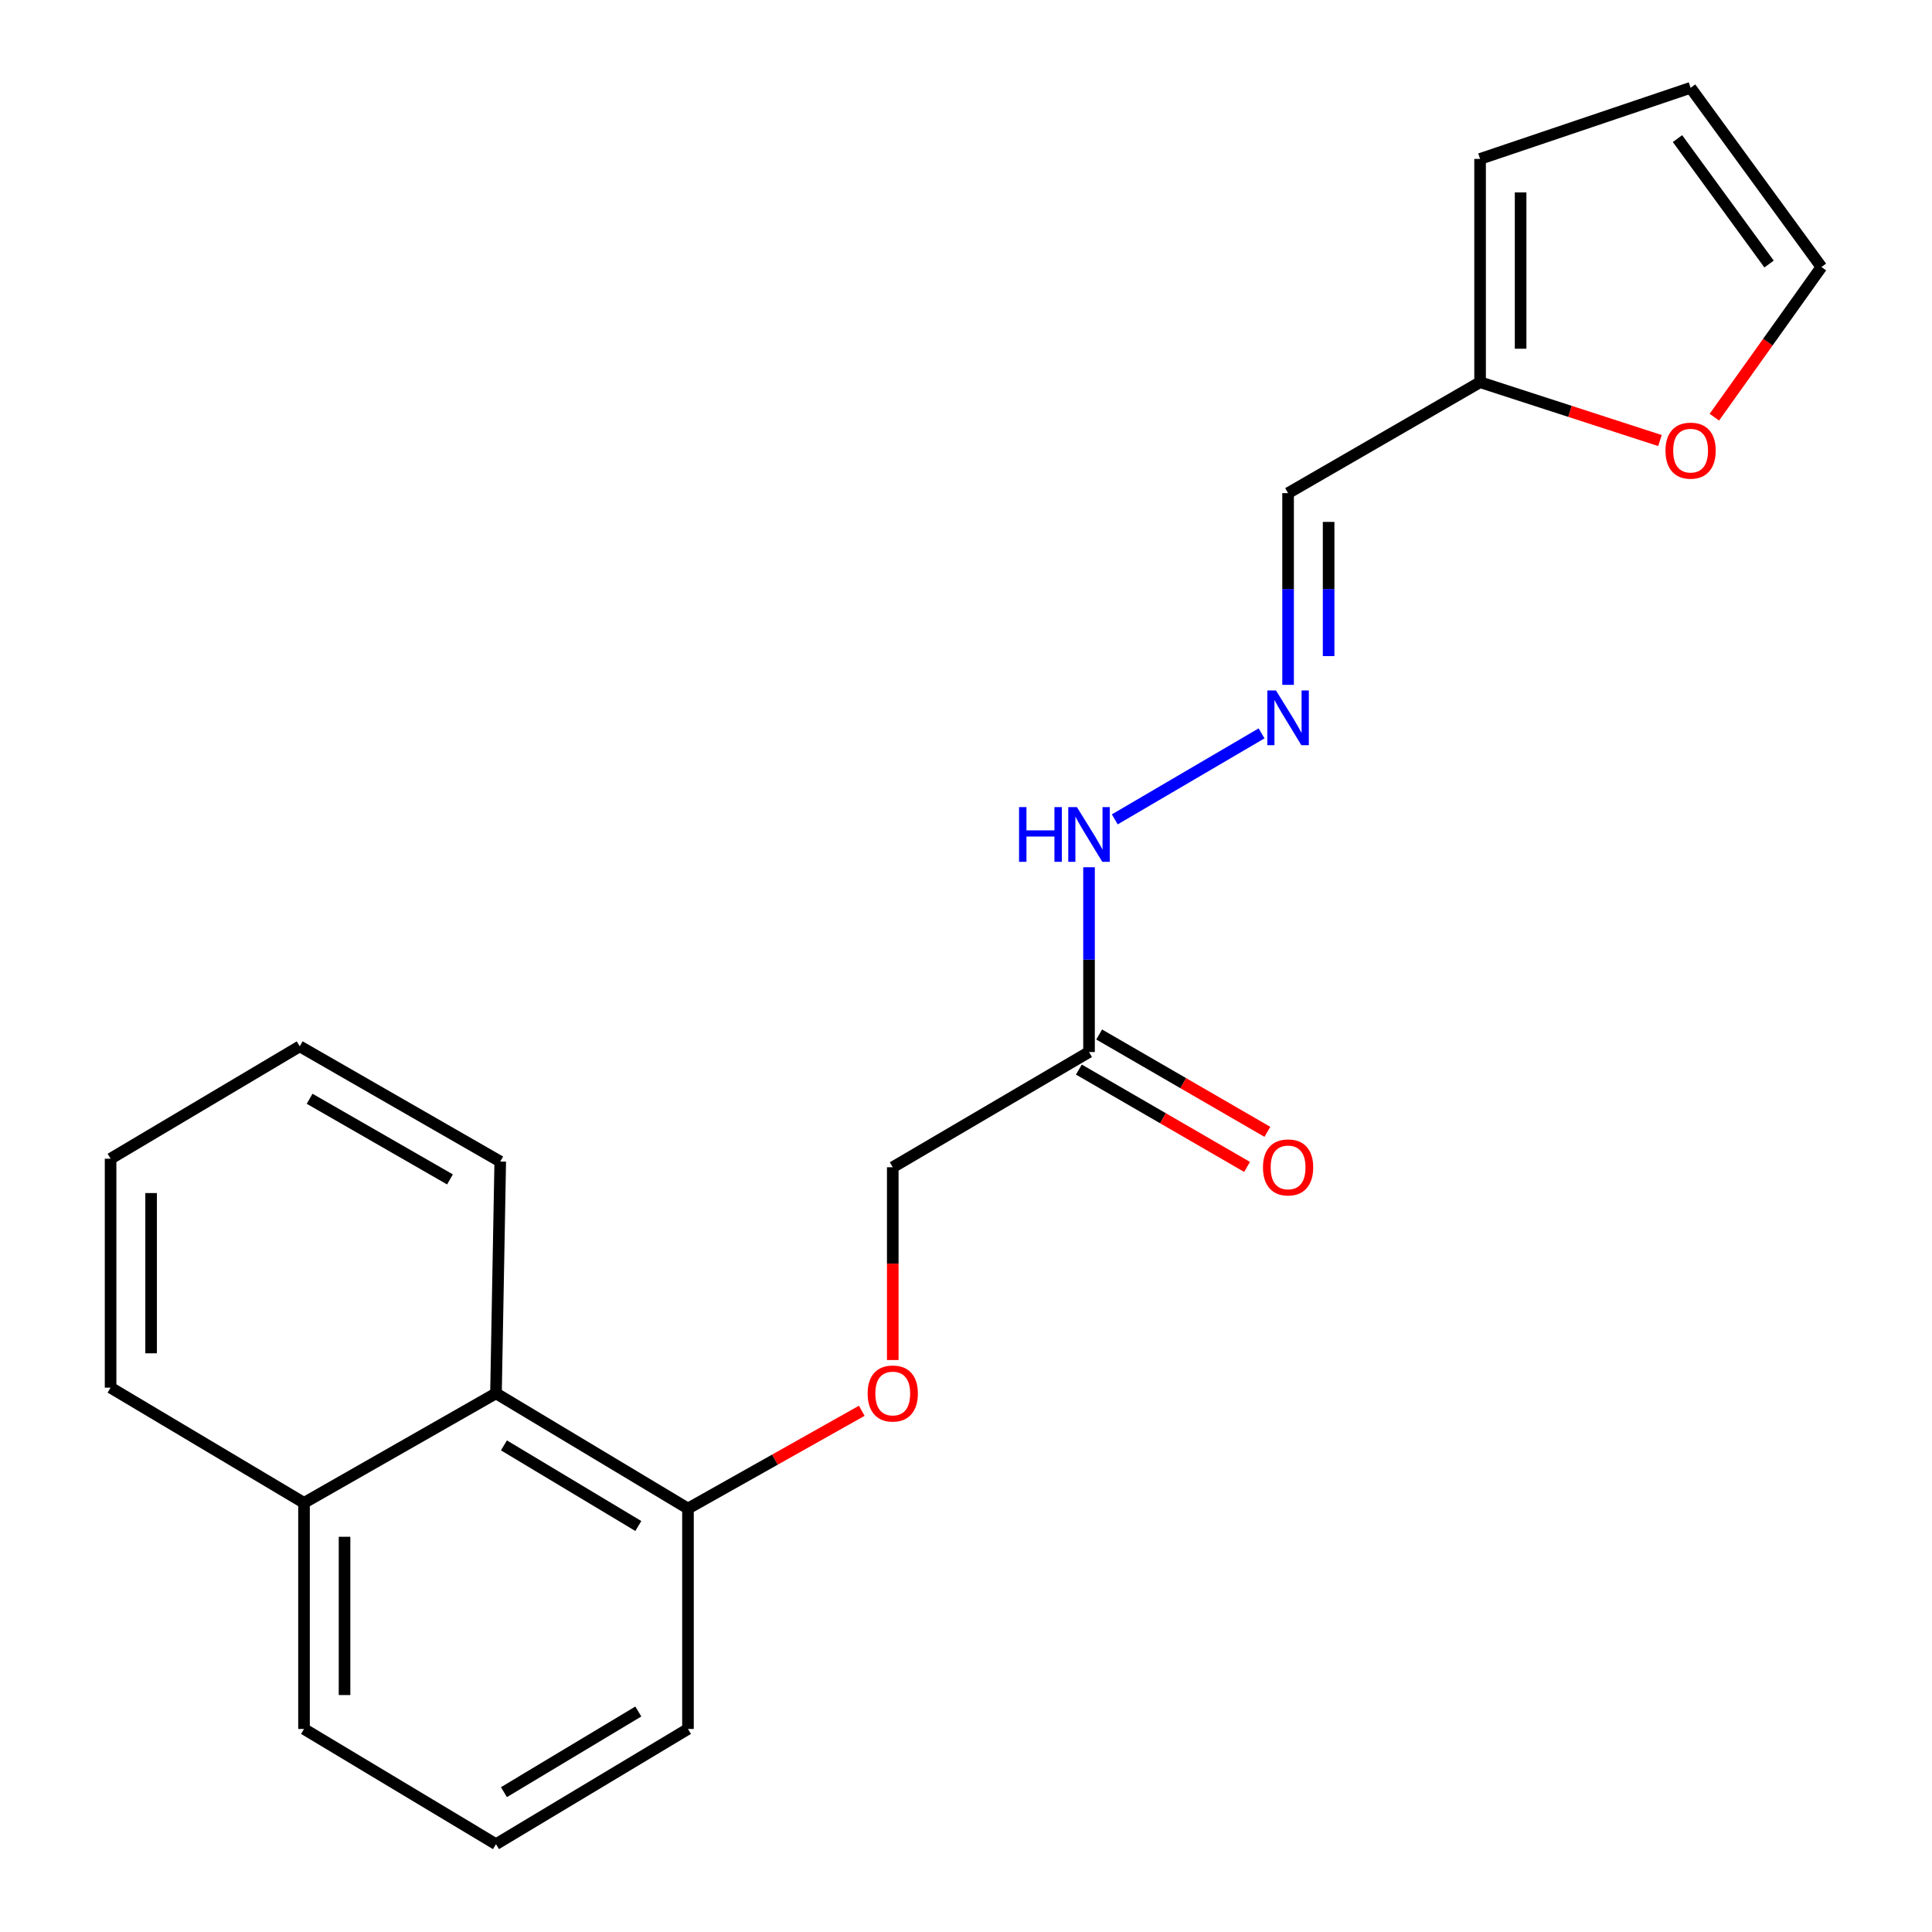 <?xml version='1.0' encoding='iso-8859-1'?>
<svg version='1.1' baseProfile='full'
              xmlns='http://www.w3.org/2000/svg'
                      xmlns:rdkit='http://www.rdkit.org/xml'
                      xmlns:xlink='http://www.w3.org/1999/xlink'
                  xml:space='preserve'
width='1000px' height='1000px' viewBox='0 0 1000 1000'>
<!-- END OF HEADER -->
<rect style='opacity:1.0;fill:#FFFFFF;stroke:none' width='1000' height='1000' x='0' y='0'> </rect>
<path class='bond-5' d='M 563.678,544.53 L 563.678,496.711' style='fill:none;fill-rule:evenodd;stroke:#000000;stroke-width:6px;stroke-linecap:butt;stroke-linejoin:miter;stroke-opacity:1' />
<path class='bond-5' d='M 563.678,496.711 L 563.678,448.892' style='fill:none;fill-rule:evenodd;stroke:#0000FF;stroke-width:6px;stroke-linecap:butt;stroke-linejoin:miter;stroke-opacity:1' />
<path class='bond-8' d='M 558.424,553.608 L 601.953,578.802' style='fill:none;fill-rule:evenodd;stroke:#000000;stroke-width:6px;stroke-linecap:butt;stroke-linejoin:miter;stroke-opacity:1' />
<path class='bond-8' d='M 601.953,578.802 L 645.482,603.996' style='fill:none;fill-rule:evenodd;stroke:#FF0000;stroke-width:6px;stroke-linecap:butt;stroke-linejoin:miter;stroke-opacity:1' />
<path class='bond-8' d='M 568.932,535.453 L 612.461,560.646' style='fill:none;fill-rule:evenodd;stroke:#000000;stroke-width:6px;stroke-linecap:butt;stroke-linejoin:miter;stroke-opacity:1' />
<path class='bond-8' d='M 612.461,560.646 L 655.99,585.84' style='fill:none;fill-rule:evenodd;stroke:#FF0000;stroke-width:6px;stroke-linecap:butt;stroke-linejoin:miter;stroke-opacity:1' />
<path class='bond-12' d='M 563.678,544.53 L 462.089,604.164' style='fill:none;fill-rule:evenodd;stroke:#000000;stroke-width:6px;stroke-linecap:butt;stroke-linejoin:miter;stroke-opacity:1' />
<path class='bond-0' d='M 652.987,379.59 L 577.006,424.108' style='fill:none;fill-rule:evenodd;stroke:#0000FF;stroke-width:6px;stroke-linecap:butt;stroke-linejoin:miter;stroke-opacity:1' />
<path class='bond-2' d='M 666.712,354.481 L 666.712,304.866' style='fill:none;fill-rule:evenodd;stroke:#0000FF;stroke-width:6px;stroke-linecap:butt;stroke-linejoin:miter;stroke-opacity:1' />
<path class='bond-2' d='M 666.712,304.866 L 666.712,255.252' style='fill:none;fill-rule:evenodd;stroke:#000000;stroke-width:6px;stroke-linecap:butt;stroke-linejoin:miter;stroke-opacity:1' />
<path class='bond-2' d='M 687.69,339.597 L 687.69,304.866' style='fill:none;fill-rule:evenodd;stroke:#0000FF;stroke-width:6px;stroke-linecap:butt;stroke-linejoin:miter;stroke-opacity:1' />
<path class='bond-2' d='M 687.69,304.866 L 687.69,270.136' style='fill:none;fill-rule:evenodd;stroke:#000000;stroke-width:6px;stroke-linecap:butt;stroke-linejoin:miter;stroke-opacity:1' />
<path class='bond-1' d='M 766.087,197.832 L 666.712,255.252' style='fill:none;fill-rule:evenodd;stroke:#000000;stroke-width:6px;stroke-linecap:butt;stroke-linejoin:miter;stroke-opacity:1' />
<path class='bond-3' d='M 766.087,197.832 L 812.638,212.928' style='fill:none;fill-rule:evenodd;stroke:#000000;stroke-width:6px;stroke-linecap:butt;stroke-linejoin:miter;stroke-opacity:1' />
<path class='bond-3' d='M 812.638,212.928 L 859.189,228.023' style='fill:none;fill-rule:evenodd;stroke:#FF0000;stroke-width:6px;stroke-linecap:butt;stroke-linejoin:miter;stroke-opacity:1' />
<path class='bond-9' d='M 766.087,197.832 L 766.087,82.258' style='fill:none;fill-rule:evenodd;stroke:#000000;stroke-width:6px;stroke-linecap:butt;stroke-linejoin:miter;stroke-opacity:1' />
<path class='bond-9' d='M 787.064,180.496 L 787.064,99.594' style='fill:none;fill-rule:evenodd;stroke:#000000;stroke-width:6px;stroke-linecap:butt;stroke-linejoin:miter;stroke-opacity:1' />
<path class='bond-10' d='M 887.343,215.932 L 915.053,177.071' style='fill:none;fill-rule:evenodd;stroke:#FF0000;stroke-width:6px;stroke-linecap:butt;stroke-linejoin:miter;stroke-opacity:1' />
<path class='bond-10' d='M 915.053,177.071 L 942.763,138.21' style='fill:none;fill-rule:evenodd;stroke:#000000;stroke-width:6px;stroke-linecap:butt;stroke-linejoin:miter;stroke-opacity:1' />
<path class='bond-4' d='M 256.72,721.195 L 356.095,780.818' style='fill:none;fill-rule:evenodd;stroke:#000000;stroke-width:6px;stroke-linecap:butt;stroke-linejoin:miter;stroke-opacity:1' />
<path class='bond-4' d='M 260.834,748.127 L 330.396,789.862' style='fill:none;fill-rule:evenodd;stroke:#000000;stroke-width:6px;stroke-linecap:butt;stroke-linejoin:miter;stroke-opacity:1' />
<path class='bond-13' d='M 256.72,721.195 L 157.357,777.881' style='fill:none;fill-rule:evenodd;stroke:#000000;stroke-width:6px;stroke-linecap:butt;stroke-linejoin:miter;stroke-opacity:1' />
<path class='bond-16' d='M 256.72,721.195 L 258.923,601.216' style='fill:none;fill-rule:evenodd;stroke:#000000;stroke-width:6px;stroke-linecap:butt;stroke-linejoin:miter;stroke-opacity:1' />
<path class='bond-6' d='M 462.089,703.949 L 462.089,654.057' style='fill:none;fill-rule:evenodd;stroke:#FF0000;stroke-width:6px;stroke-linecap:butt;stroke-linejoin:miter;stroke-opacity:1' />
<path class='bond-6' d='M 462.089,654.057 L 462.089,604.164' style='fill:none;fill-rule:evenodd;stroke:#000000;stroke-width:6px;stroke-linecap:butt;stroke-linejoin:miter;stroke-opacity:1' />
<path class='bond-7' d='M 446.049,730.218 L 401.072,755.518' style='fill:none;fill-rule:evenodd;stroke:#FF0000;stroke-width:6px;stroke-linecap:butt;stroke-linejoin:miter;stroke-opacity:1' />
<path class='bond-7' d='M 401.072,755.518 L 356.095,780.818' style='fill:none;fill-rule:evenodd;stroke:#000000;stroke-width:6px;stroke-linecap:butt;stroke-linejoin:miter;stroke-opacity:1' />
<path class='bond-15' d='M 356.095,780.818 L 356.095,894.911' style='fill:none;fill-rule:evenodd;stroke:#000000;stroke-width:6px;stroke-linecap:butt;stroke-linejoin:miter;stroke-opacity:1' />
<path class='bond-11' d='M 766.087,82.258 L 875.053,45.455' style='fill:none;fill-rule:evenodd;stroke:#000000;stroke-width:6px;stroke-linecap:butt;stroke-linejoin:miter;stroke-opacity:1' />
<path class='bond-22' d='M 942.763,138.21 L 875.053,45.455' style='fill:none;fill-rule:evenodd;stroke:#000000;stroke-width:6px;stroke-linecap:butt;stroke-linejoin:miter;stroke-opacity:1' />
<path class='bond-22' d='M 915.663,136.665 L 868.266,71.736' style='fill:none;fill-rule:evenodd;stroke:#000000;stroke-width:6px;stroke-linecap:butt;stroke-linejoin:miter;stroke-opacity:1' />
<path class='bond-18' d='M 157.357,777.881 L 57.237,718.247' style='fill:none;fill-rule:evenodd;stroke:#000000;stroke-width:6px;stroke-linecap:butt;stroke-linejoin:miter;stroke-opacity:1' />
<path class='bond-21' d='M 157.357,777.881 L 157.357,894.911' style='fill:none;fill-rule:evenodd;stroke:#000000;stroke-width:6px;stroke-linecap:butt;stroke-linejoin:miter;stroke-opacity:1' />
<path class='bond-21' d='M 178.335,795.435 L 178.335,877.357' style='fill:none;fill-rule:evenodd;stroke:#000000;stroke-width:6px;stroke-linecap:butt;stroke-linejoin:miter;stroke-opacity:1' />
<path class='bond-14' d='M 256.72,954.545 L 356.095,894.911' style='fill:none;fill-rule:evenodd;stroke:#000000;stroke-width:6px;stroke-linecap:butt;stroke-linejoin:miter;stroke-opacity:1' />
<path class='bond-14' d='M 260.833,927.613 L 330.395,885.869' style='fill:none;fill-rule:evenodd;stroke:#000000;stroke-width:6px;stroke-linecap:butt;stroke-linejoin:miter;stroke-opacity:1' />
<path class='bond-17' d='M 256.72,954.545 L 157.357,894.911' style='fill:none;fill-rule:evenodd;stroke:#000000;stroke-width:6px;stroke-linecap:butt;stroke-linejoin:miter;stroke-opacity:1' />
<path class='bond-19' d='M 258.923,601.216 L 155.143,541.582' style='fill:none;fill-rule:evenodd;stroke:#000000;stroke-width:6px;stroke-linecap:butt;stroke-linejoin:miter;stroke-opacity:1' />
<path class='bond-19' d='M 232.905,610.459 L 160.259,568.715' style='fill:none;fill-rule:evenodd;stroke:#000000;stroke-width:6px;stroke-linecap:butt;stroke-linejoin:miter;stroke-opacity:1' />
<path class='bond-23' d='M 57.237,718.247 L 57.237,599.748' style='fill:none;fill-rule:evenodd;stroke:#000000;stroke-width:6px;stroke-linecap:butt;stroke-linejoin:miter;stroke-opacity:1' />
<path class='bond-23' d='M 78.214,700.472 L 78.214,617.522' style='fill:none;fill-rule:evenodd;stroke:#000000;stroke-width:6px;stroke-linecap:butt;stroke-linejoin:miter;stroke-opacity:1' />
<path class='bond-20' d='M 155.143,541.582 L 57.237,599.748' style='fill:none;fill-rule:evenodd;stroke:#000000;stroke-width:6px;stroke-linecap:butt;stroke-linejoin:miter;stroke-opacity:1' />
<path  class='atom-1' d='M 660.452 357.388
L 669.732 372.388
Q 670.652 373.868, 672.132 376.548
Q 673.612 379.228, 673.692 379.388
L 673.692 357.388
L 677.452 357.388
L 677.452 385.708
L 673.572 385.708
L 663.612 369.308
Q 662.452 367.388, 661.212 365.188
Q 660.012 362.988, 659.652 362.308
L 659.652 385.708
L 655.972 385.708
L 655.972 357.388
L 660.452 357.388
' fill='#0000FF'/>
<path  class='atom-4' d='M 862.053 233.247
Q 862.053 226.447, 865.413 222.647
Q 868.773 218.847, 875.053 218.847
Q 881.333 218.847, 884.693 222.647
Q 888.053 226.447, 888.053 233.247
Q 888.053 240.127, 884.653 244.047
Q 881.253 247.927, 875.053 247.927
Q 868.813 247.927, 865.413 244.047
Q 862.053 240.167, 862.053 233.247
M 875.053 244.727
Q 879.373 244.727, 881.693 241.847
Q 884.053 238.927, 884.053 233.247
Q 884.053 227.687, 881.693 224.887
Q 879.373 222.047, 875.053 222.047
Q 870.733 222.047, 868.373 224.847
Q 866.053 227.647, 866.053 233.247
Q 866.053 238.967, 868.373 241.847
Q 870.733 244.727, 875.053 244.727
' fill='#FF0000'/>
<path  class='atom-6' d='M 527.458 417.757
L 531.298 417.757
L 531.298 429.797
L 545.778 429.797
L 545.778 417.757
L 549.618 417.757
L 549.618 446.077
L 545.778 446.077
L 545.778 432.997
L 531.298 432.997
L 531.298 446.077
L 527.458 446.077
L 527.458 417.757
' fill='#0000FF'/>
<path  class='atom-6' d='M 557.418 417.757
L 566.698 432.757
Q 567.618 434.237, 569.098 436.917
Q 570.578 439.597, 570.658 439.757
L 570.658 417.757
L 574.418 417.757
L 574.418 446.077
L 570.538 446.077
L 560.578 429.677
Q 559.418 427.757, 558.178 425.557
Q 556.978 423.357, 556.618 422.677
L 556.618 446.077
L 552.938 446.077
L 552.938 417.757
L 557.418 417.757
' fill='#0000FF'/>
<path  class='atom-7' d='M 449.089 721.275
Q 449.089 714.475, 452.449 710.675
Q 455.809 706.875, 462.089 706.875
Q 468.369 706.875, 471.729 710.675
Q 475.089 714.475, 475.089 721.275
Q 475.089 728.155, 471.689 732.075
Q 468.289 735.955, 462.089 735.955
Q 455.849 735.955, 452.449 732.075
Q 449.089 728.195, 449.089 721.275
M 462.089 732.755
Q 466.409 732.755, 468.729 729.875
Q 471.089 726.955, 471.089 721.275
Q 471.089 715.715, 468.729 712.915
Q 466.409 710.075, 462.089 710.075
Q 457.769 710.075, 455.409 712.875
Q 453.089 715.675, 453.089 721.275
Q 453.089 726.995, 455.409 729.875
Q 457.769 732.755, 462.089 732.755
' fill='#FF0000'/>
<path  class='atom-9' d='M 653.712 604.244
Q 653.712 597.444, 657.072 593.644
Q 660.432 589.844, 666.712 589.844
Q 672.992 589.844, 676.352 593.644
Q 679.712 597.444, 679.712 604.244
Q 679.712 611.124, 676.312 615.044
Q 672.912 618.924, 666.712 618.924
Q 660.472 618.924, 657.072 615.044
Q 653.712 611.164, 653.712 604.244
M 666.712 615.724
Q 671.032 615.724, 673.352 612.844
Q 675.712 609.924, 675.712 604.244
Q 675.712 598.684, 673.352 595.884
Q 671.032 593.044, 666.712 593.044
Q 662.392 593.044, 660.032 595.844
Q 657.712 598.644, 657.712 604.244
Q 657.712 609.964, 660.032 612.844
Q 662.392 615.724, 666.712 615.724
' fill='#FF0000'/>
</svg>
